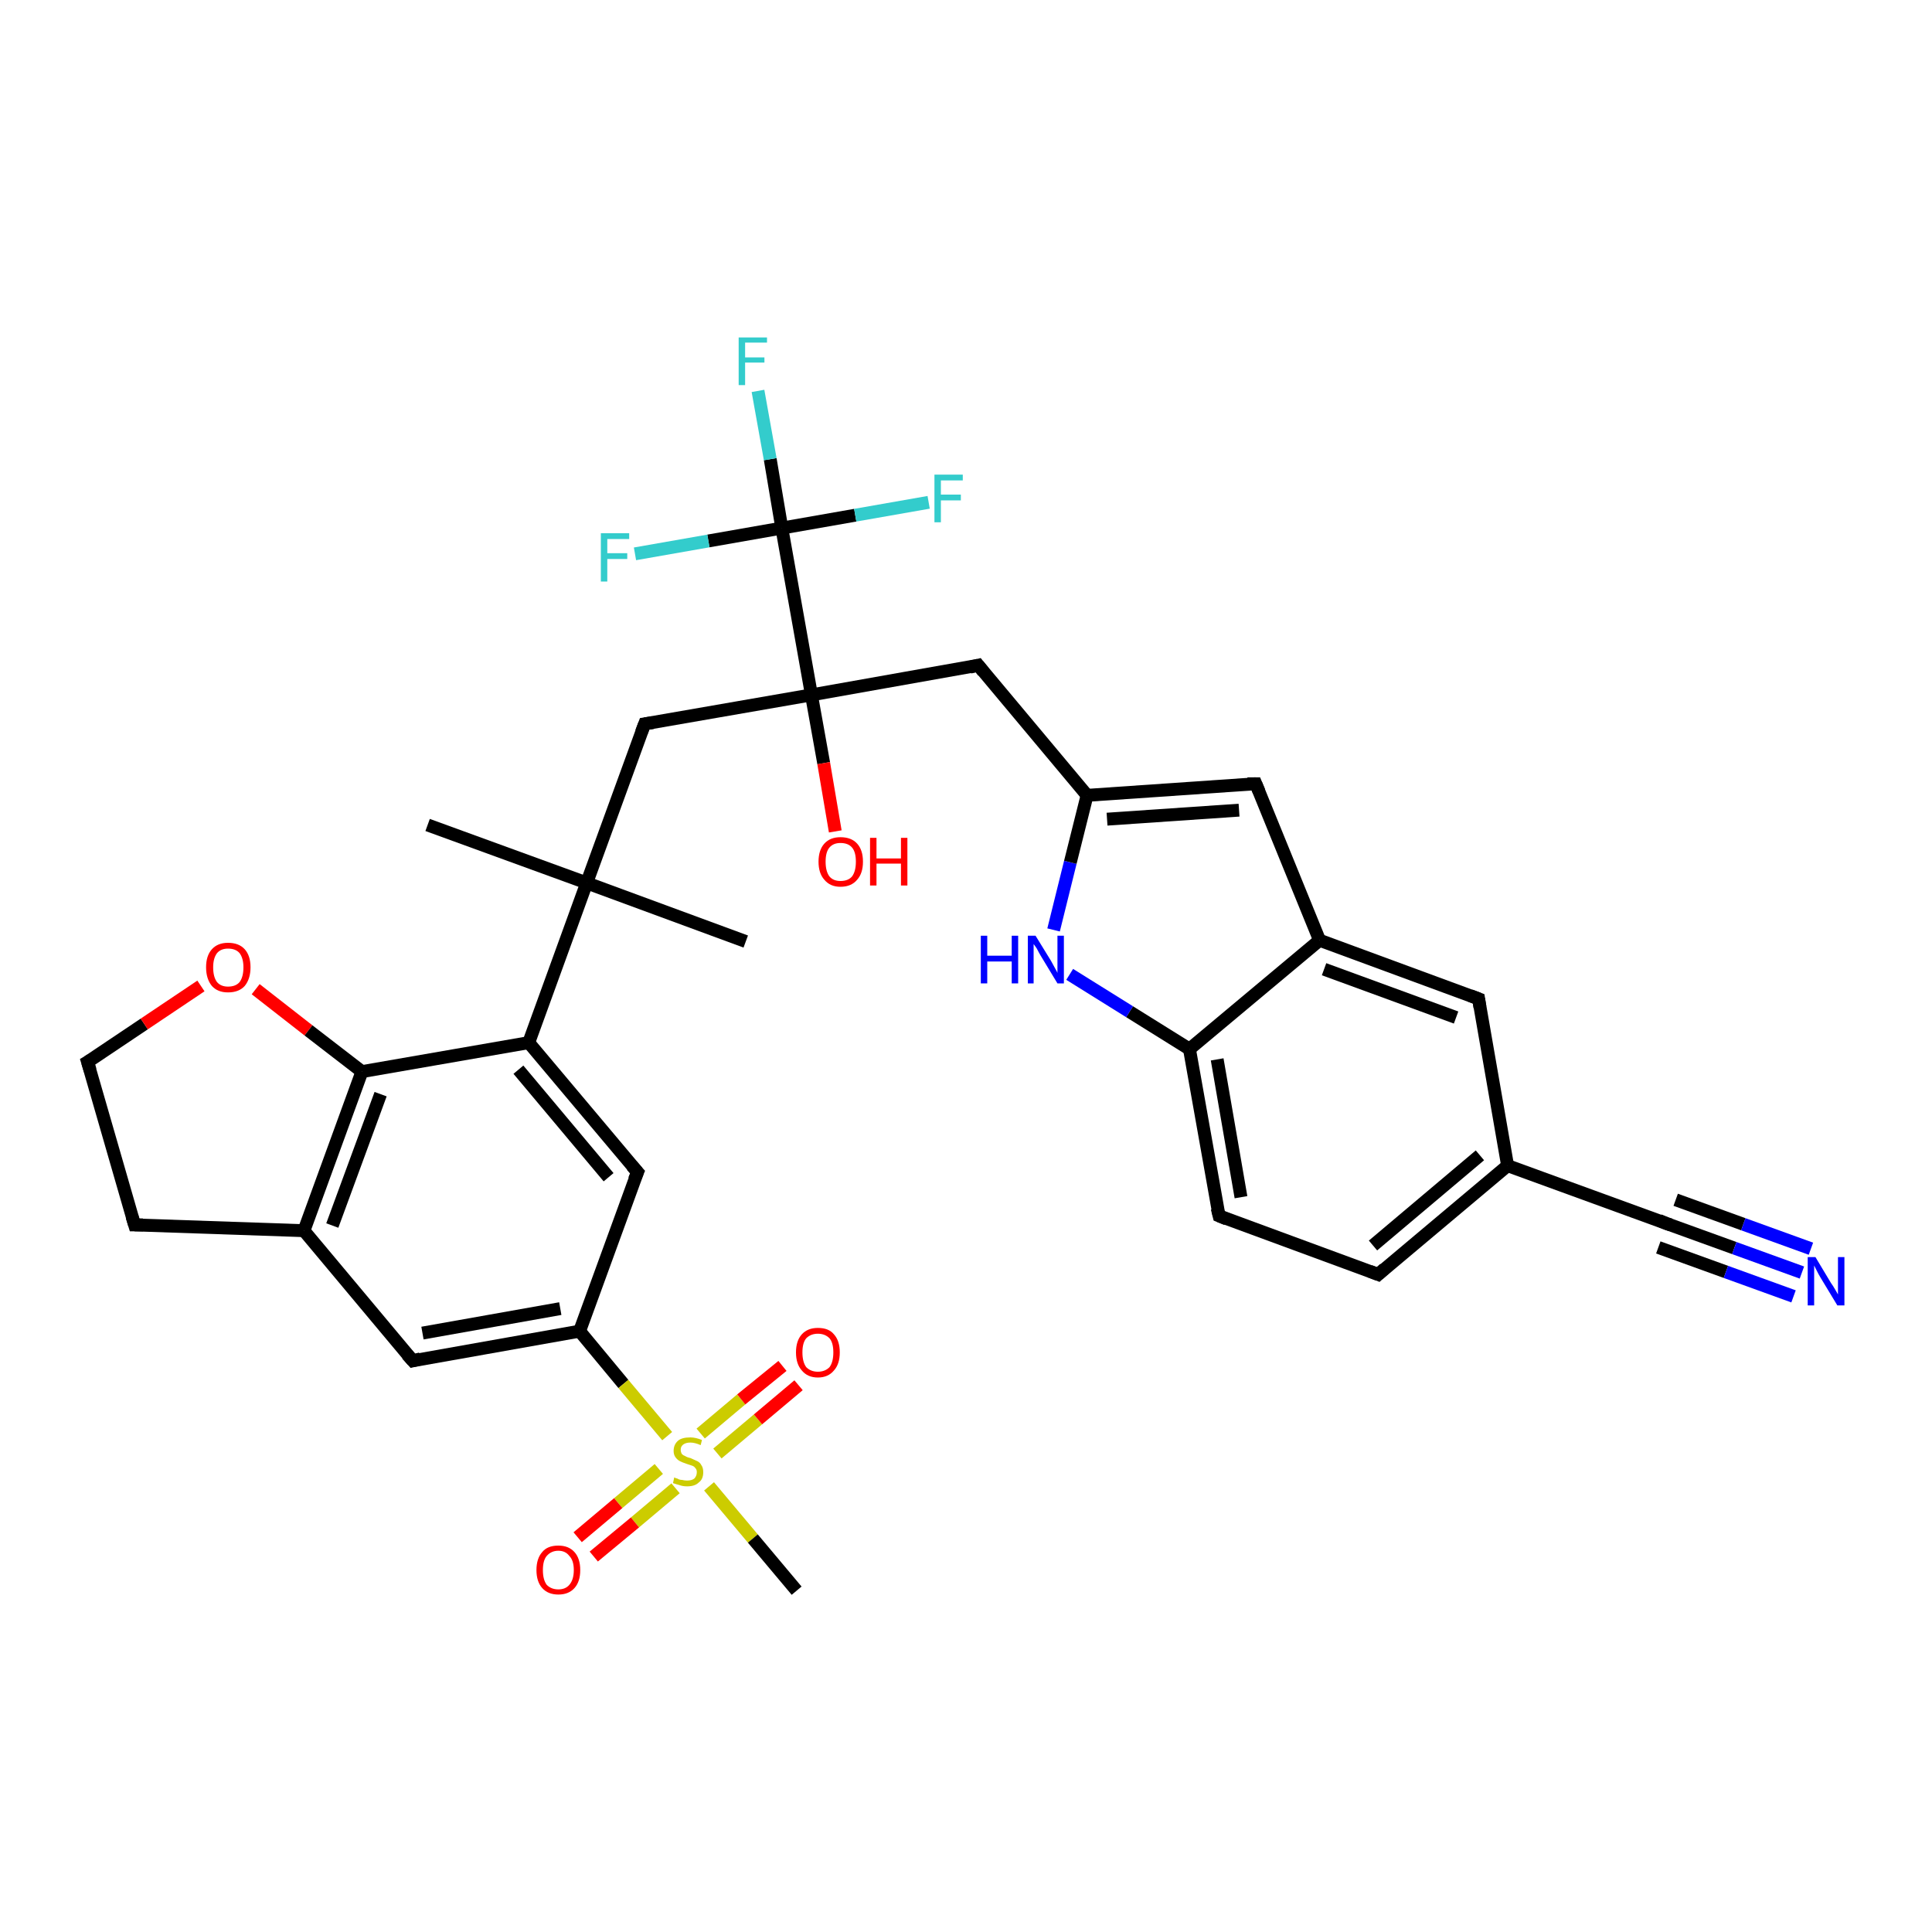 <?xml version='1.0' encoding='iso-8859-1'?>
<svg version='1.1' baseProfile='full'
              xmlns='http://www.w3.org/2000/svg'
                      xmlns:rdkit='http://www.rdkit.org/xml'
                      xmlns:xlink='http://www.w3.org/1999/xlink'
                  xml:space='preserve'
width='300px' height='300px' viewBox='0 0 300 300'>
<!-- END OF HEADER -->
<rect style='opacity:1.0;fill:#FFFFFF;stroke:none' width='300.0' height='300.0' x='0.0' y='0.0'> </rect>
<path class='bond-0 atom-0 atom-1' d='M 115.8,146.2 L 91.1,137.1' style='fill:none;fill-rule:evenodd;stroke:#000000;stroke-width:2.0px;stroke-linecap:butt;stroke-linejoin:miter;stroke-opacity:1' />
<path class='bond-1 atom-1 atom-2' d='M 91.1,137.1 L 66.4,128.1' style='fill:none;fill-rule:evenodd;stroke:#000000;stroke-width:2.0px;stroke-linecap:butt;stroke-linejoin:miter;stroke-opacity:1' />
<path class='bond-2 atom-1 atom-3' d='M 91.1,137.1 L 100.1,112.4' style='fill:none;fill-rule:evenodd;stroke:#000000;stroke-width:2.0px;stroke-linecap:butt;stroke-linejoin:miter;stroke-opacity:1' />
<path class='bond-3 atom-3 atom-4' d='M 100.1,112.4 L 126.0,107.9' style='fill:none;fill-rule:evenodd;stroke:#000000;stroke-width:2.0px;stroke-linecap:butt;stroke-linejoin:miter;stroke-opacity:1' />
<path class='bond-4 atom-4 atom-5' d='M 126.0,107.9 L 127.9,118.5' style='fill:none;fill-rule:evenodd;stroke:#000000;stroke-width:2.0px;stroke-linecap:butt;stroke-linejoin:miter;stroke-opacity:1' />
<path class='bond-4 atom-4 atom-5' d='M 127.9,118.5 L 129.7,129.1' style='fill:none;fill-rule:evenodd;stroke:#FF0000;stroke-width:2.0px;stroke-linecap:butt;stroke-linejoin:miter;stroke-opacity:1' />
<path class='bond-5 atom-4 atom-6' d='M 126.0,107.9 L 151.9,103.3' style='fill:none;fill-rule:evenodd;stroke:#000000;stroke-width:2.0px;stroke-linecap:butt;stroke-linejoin:miter;stroke-opacity:1' />
<path class='bond-6 atom-6 atom-7' d='M 151.9,103.3 L 168.8,123.5' style='fill:none;fill-rule:evenodd;stroke:#000000;stroke-width:2.0px;stroke-linecap:butt;stroke-linejoin:miter;stroke-opacity:1' />
<path class='bond-7 atom-7 atom-8' d='M 168.8,123.5 L 195.0,121.7' style='fill:none;fill-rule:evenodd;stroke:#000000;stroke-width:2.0px;stroke-linecap:butt;stroke-linejoin:miter;stroke-opacity:1' />
<path class='bond-7 atom-7 atom-8' d='M 171.9,127.2 L 192.4,125.8' style='fill:none;fill-rule:evenodd;stroke:#000000;stroke-width:2.0px;stroke-linecap:butt;stroke-linejoin:miter;stroke-opacity:1' />
<path class='bond-8 atom-8 atom-9' d='M 195.0,121.7 L 204.9,146.0' style='fill:none;fill-rule:evenodd;stroke:#000000;stroke-width:2.0px;stroke-linecap:butt;stroke-linejoin:miter;stroke-opacity:1' />
<path class='bond-9 atom-9 atom-10' d='M 204.9,146.0 L 229.6,155.1' style='fill:none;fill-rule:evenodd;stroke:#000000;stroke-width:2.0px;stroke-linecap:butt;stroke-linejoin:miter;stroke-opacity:1' />
<path class='bond-9 atom-9 atom-10' d='M 205.6,150.5 L 226.1,158.0' style='fill:none;fill-rule:evenodd;stroke:#000000;stroke-width:2.0px;stroke-linecap:butt;stroke-linejoin:miter;stroke-opacity:1' />
<path class='bond-10 atom-10 atom-11' d='M 229.6,155.1 L 234.1,181.0' style='fill:none;fill-rule:evenodd;stroke:#000000;stroke-width:2.0px;stroke-linecap:butt;stroke-linejoin:miter;stroke-opacity:1' />
<path class='bond-11 atom-11 atom-12' d='M 234.1,181.0 L 214.0,197.9' style='fill:none;fill-rule:evenodd;stroke:#000000;stroke-width:2.0px;stroke-linecap:butt;stroke-linejoin:miter;stroke-opacity:1' />
<path class='bond-11 atom-11 atom-12' d='M 229.8,179.4 L 213.2,193.4' style='fill:none;fill-rule:evenodd;stroke:#000000;stroke-width:2.0px;stroke-linecap:butt;stroke-linejoin:miter;stroke-opacity:1' />
<path class='bond-12 atom-12 atom-13' d='M 214.0,197.9 L 189.3,188.8' style='fill:none;fill-rule:evenodd;stroke:#000000;stroke-width:2.0px;stroke-linecap:butt;stroke-linejoin:miter;stroke-opacity:1' />
<path class='bond-13 atom-13 atom-14' d='M 189.3,188.8 L 184.7,162.9' style='fill:none;fill-rule:evenodd;stroke:#000000;stroke-width:2.0px;stroke-linecap:butt;stroke-linejoin:miter;stroke-opacity:1' />
<path class='bond-13 atom-13 atom-14' d='M 192.7,185.9 L 189.0,164.5' style='fill:none;fill-rule:evenodd;stroke:#000000;stroke-width:2.0px;stroke-linecap:butt;stroke-linejoin:miter;stroke-opacity:1' />
<path class='bond-14 atom-14 atom-15' d='M 184.7,162.9 L 175.4,157.1' style='fill:none;fill-rule:evenodd;stroke:#000000;stroke-width:2.0px;stroke-linecap:butt;stroke-linejoin:miter;stroke-opacity:1' />
<path class='bond-14 atom-14 atom-15' d='M 175.4,157.1 L 166.1,151.3' style='fill:none;fill-rule:evenodd;stroke:#0000FF;stroke-width:2.0px;stroke-linecap:butt;stroke-linejoin:miter;stroke-opacity:1' />
<path class='bond-15 atom-11 atom-16' d='M 234.1,181.0 L 258.8,190.0' style='fill:none;fill-rule:evenodd;stroke:#000000;stroke-width:2.0px;stroke-linecap:butt;stroke-linejoin:miter;stroke-opacity:1' />
<path class='bond-16 atom-16 atom-17' d='M 258.8,190.0 L 269.3,193.8' style='fill:none;fill-rule:evenodd;stroke:#000000;stroke-width:2.0px;stroke-linecap:butt;stroke-linejoin:miter;stroke-opacity:1' />
<path class='bond-16 atom-16 atom-17' d='M 269.3,193.8 L 279.8,197.6' style='fill:none;fill-rule:evenodd;stroke:#0000FF;stroke-width:2.0px;stroke-linecap:butt;stroke-linejoin:miter;stroke-opacity:1' />
<path class='bond-16 atom-16 atom-17' d='M 260.2,186.3 L 270.7,190.1' style='fill:none;fill-rule:evenodd;stroke:#000000;stroke-width:2.0px;stroke-linecap:butt;stroke-linejoin:miter;stroke-opacity:1' />
<path class='bond-16 atom-16 atom-17' d='M 270.7,190.1 L 281.2,193.9' style='fill:none;fill-rule:evenodd;stroke:#0000FF;stroke-width:2.0px;stroke-linecap:butt;stroke-linejoin:miter;stroke-opacity:1' />
<path class='bond-16 atom-16 atom-17' d='M 257.5,193.7 L 268.0,197.5' style='fill:none;fill-rule:evenodd;stroke:#000000;stroke-width:2.0px;stroke-linecap:butt;stroke-linejoin:miter;stroke-opacity:1' />
<path class='bond-16 atom-16 atom-17' d='M 268.0,197.5 L 278.5,201.3' style='fill:none;fill-rule:evenodd;stroke:#0000FF;stroke-width:2.0px;stroke-linecap:butt;stroke-linejoin:miter;stroke-opacity:1' />
<path class='bond-17 atom-4 atom-18' d='M 126.0,107.9 L 121.4,82.0' style='fill:none;fill-rule:evenodd;stroke:#000000;stroke-width:2.0px;stroke-linecap:butt;stroke-linejoin:miter;stroke-opacity:1' />
<path class='bond-18 atom-18 atom-19' d='M 121.4,82.0 L 119.6,71.3' style='fill:none;fill-rule:evenodd;stroke:#000000;stroke-width:2.0px;stroke-linecap:butt;stroke-linejoin:miter;stroke-opacity:1' />
<path class='bond-18 atom-18 atom-19' d='M 119.6,71.3 L 117.7,60.7' style='fill:none;fill-rule:evenodd;stroke:#33CCCC;stroke-width:2.0px;stroke-linecap:butt;stroke-linejoin:miter;stroke-opacity:1' />
<path class='bond-19 atom-18 atom-20' d='M 121.4,82.0 L 110.0,84.0' style='fill:none;fill-rule:evenodd;stroke:#000000;stroke-width:2.0px;stroke-linecap:butt;stroke-linejoin:miter;stroke-opacity:1' />
<path class='bond-19 atom-18 atom-20' d='M 110.0,84.0 L 98.6,86.0' style='fill:none;fill-rule:evenodd;stroke:#33CCCC;stroke-width:2.0px;stroke-linecap:butt;stroke-linejoin:miter;stroke-opacity:1' />
<path class='bond-20 atom-18 atom-21' d='M 121.4,82.0 L 132.8,80.0' style='fill:none;fill-rule:evenodd;stroke:#000000;stroke-width:2.0px;stroke-linecap:butt;stroke-linejoin:miter;stroke-opacity:1' />
<path class='bond-20 atom-18 atom-21' d='M 132.8,80.0 L 144.2,78.0' style='fill:none;fill-rule:evenodd;stroke:#33CCCC;stroke-width:2.0px;stroke-linecap:butt;stroke-linejoin:miter;stroke-opacity:1' />
<path class='bond-21 atom-1 atom-22' d='M 91.1,137.1 L 82.1,161.9' style='fill:none;fill-rule:evenodd;stroke:#000000;stroke-width:2.0px;stroke-linecap:butt;stroke-linejoin:miter;stroke-opacity:1' />
<path class='bond-22 atom-22 atom-23' d='M 82.1,161.9 L 99.0,182.0' style='fill:none;fill-rule:evenodd;stroke:#000000;stroke-width:2.0px;stroke-linecap:butt;stroke-linejoin:miter;stroke-opacity:1' />
<path class='bond-22 atom-22 atom-23' d='M 80.5,166.1 L 94.5,182.8' style='fill:none;fill-rule:evenodd;stroke:#000000;stroke-width:2.0px;stroke-linecap:butt;stroke-linejoin:miter;stroke-opacity:1' />
<path class='bond-23 atom-23 atom-24' d='M 99.0,182.0 L 90.0,206.7' style='fill:none;fill-rule:evenodd;stroke:#000000;stroke-width:2.0px;stroke-linecap:butt;stroke-linejoin:miter;stroke-opacity:1' />
<path class='bond-24 atom-24 atom-25' d='M 90.0,206.7 L 64.1,211.3' style='fill:none;fill-rule:evenodd;stroke:#000000;stroke-width:2.0px;stroke-linecap:butt;stroke-linejoin:miter;stroke-opacity:1' />
<path class='bond-24 atom-24 atom-25' d='M 87.0,203.2 L 65.6,207.0' style='fill:none;fill-rule:evenodd;stroke:#000000;stroke-width:2.0px;stroke-linecap:butt;stroke-linejoin:miter;stroke-opacity:1' />
<path class='bond-25 atom-25 atom-26' d='M 64.1,211.3 L 47.2,191.1' style='fill:none;fill-rule:evenodd;stroke:#000000;stroke-width:2.0px;stroke-linecap:butt;stroke-linejoin:miter;stroke-opacity:1' />
<path class='bond-26 atom-26 atom-27' d='M 47.2,191.1 L 20.9,190.2' style='fill:none;fill-rule:evenodd;stroke:#000000;stroke-width:2.0px;stroke-linecap:butt;stroke-linejoin:miter;stroke-opacity:1' />
<path class='bond-27 atom-27 atom-28' d='M 20.9,190.2 L 13.6,164.9' style='fill:none;fill-rule:evenodd;stroke:#000000;stroke-width:2.0px;stroke-linecap:butt;stroke-linejoin:miter;stroke-opacity:1' />
<path class='bond-28 atom-28 atom-29' d='M 13.6,164.9 L 22.4,159.0' style='fill:none;fill-rule:evenodd;stroke:#000000;stroke-width:2.0px;stroke-linecap:butt;stroke-linejoin:miter;stroke-opacity:1' />
<path class='bond-28 atom-28 atom-29' d='M 22.4,159.0 L 31.2,153.1' style='fill:none;fill-rule:evenodd;stroke:#FF0000;stroke-width:2.0px;stroke-linecap:butt;stroke-linejoin:miter;stroke-opacity:1' />
<path class='bond-29 atom-29 atom-30' d='M 39.7,153.6 L 47.9,160.0' style='fill:none;fill-rule:evenodd;stroke:#FF0000;stroke-width:2.0px;stroke-linecap:butt;stroke-linejoin:miter;stroke-opacity:1' />
<path class='bond-29 atom-29 atom-30' d='M 47.9,160.0 L 56.2,166.4' style='fill:none;fill-rule:evenodd;stroke:#000000;stroke-width:2.0px;stroke-linecap:butt;stroke-linejoin:miter;stroke-opacity:1' />
<path class='bond-30 atom-24 atom-31' d='M 90.0,206.7 L 96.8,214.9' style='fill:none;fill-rule:evenodd;stroke:#000000;stroke-width:2.0px;stroke-linecap:butt;stroke-linejoin:miter;stroke-opacity:1' />
<path class='bond-30 atom-24 atom-31' d='M 96.8,214.9 L 103.6,223.0' style='fill:none;fill-rule:evenodd;stroke:#CCCC00;stroke-width:2.0px;stroke-linecap:butt;stroke-linejoin:miter;stroke-opacity:1' />
<path class='bond-31 atom-31 atom-32' d='M 110.1,230.8 L 116.9,238.9' style='fill:none;fill-rule:evenodd;stroke:#CCCC00;stroke-width:2.0px;stroke-linecap:butt;stroke-linejoin:miter;stroke-opacity:1' />
<path class='bond-31 atom-31 atom-32' d='M 116.9,238.9 L 123.7,247.0' style='fill:none;fill-rule:evenodd;stroke:#000000;stroke-width:2.0px;stroke-linecap:butt;stroke-linejoin:miter;stroke-opacity:1' />
<path class='bond-32 atom-31 atom-33' d='M 102.3,228.1 L 96.0,233.4' style='fill:none;fill-rule:evenodd;stroke:#CCCC00;stroke-width:2.0px;stroke-linecap:butt;stroke-linejoin:miter;stroke-opacity:1' />
<path class='bond-32 atom-31 atom-33' d='M 96.0,233.4 L 89.7,238.7' style='fill:none;fill-rule:evenodd;stroke:#FF0000;stroke-width:2.0px;stroke-linecap:butt;stroke-linejoin:miter;stroke-opacity:1' />
<path class='bond-32 atom-31 atom-33' d='M 104.9,231.1 L 98.6,236.4' style='fill:none;fill-rule:evenodd;stroke:#CCCC00;stroke-width:2.0px;stroke-linecap:butt;stroke-linejoin:miter;stroke-opacity:1' />
<path class='bond-32 atom-31 atom-33' d='M 98.6,236.4 L 92.2,241.7' style='fill:none;fill-rule:evenodd;stroke:#FF0000;stroke-width:2.0px;stroke-linecap:butt;stroke-linejoin:miter;stroke-opacity:1' />
<path class='bond-33 atom-31 atom-34' d='M 111.4,225.7 L 117.7,220.4' style='fill:none;fill-rule:evenodd;stroke:#CCCC00;stroke-width:2.0px;stroke-linecap:butt;stroke-linejoin:miter;stroke-opacity:1' />
<path class='bond-33 atom-31 atom-34' d='M 117.7,220.4 L 124.0,215.1' style='fill:none;fill-rule:evenodd;stroke:#FF0000;stroke-width:2.0px;stroke-linecap:butt;stroke-linejoin:miter;stroke-opacity:1' />
<path class='bond-33 atom-31 atom-34' d='M 108.8,222.6 L 115.1,217.3' style='fill:none;fill-rule:evenodd;stroke:#CCCC00;stroke-width:2.0px;stroke-linecap:butt;stroke-linejoin:miter;stroke-opacity:1' />
<path class='bond-33 atom-31 atom-34' d='M 115.1,217.3 L 121.5,212.1' style='fill:none;fill-rule:evenodd;stroke:#FF0000;stroke-width:2.0px;stroke-linecap:butt;stroke-linejoin:miter;stroke-opacity:1' />
<path class='bond-34 atom-15 atom-7' d='M 163.6,144.4 L 166.2,133.9' style='fill:none;fill-rule:evenodd;stroke:#0000FF;stroke-width:2.0px;stroke-linecap:butt;stroke-linejoin:miter;stroke-opacity:1' />
<path class='bond-34 atom-15 atom-7' d='M 166.2,133.9 L 168.8,123.5' style='fill:none;fill-rule:evenodd;stroke:#000000;stroke-width:2.0px;stroke-linecap:butt;stroke-linejoin:miter;stroke-opacity:1' />
<path class='bond-35 atom-30 atom-22' d='M 56.2,166.4 L 82.1,161.9' style='fill:none;fill-rule:evenodd;stroke:#000000;stroke-width:2.0px;stroke-linecap:butt;stroke-linejoin:miter;stroke-opacity:1' />
<path class='bond-36 atom-14 atom-9' d='M 184.7,162.9 L 204.9,146.0' style='fill:none;fill-rule:evenodd;stroke:#000000;stroke-width:2.0px;stroke-linecap:butt;stroke-linejoin:miter;stroke-opacity:1' />
<path class='bond-37 atom-30 atom-26' d='M 56.2,166.4 L 47.2,191.1' style='fill:none;fill-rule:evenodd;stroke:#000000;stroke-width:2.0px;stroke-linecap:butt;stroke-linejoin:miter;stroke-opacity:1' />
<path class='bond-37 atom-30 atom-26' d='M 59.1,169.9 L 51.6,190.3' style='fill:none;fill-rule:evenodd;stroke:#000000;stroke-width:2.0px;stroke-linecap:butt;stroke-linejoin:miter;stroke-opacity:1' />
<path d='M 99.6,113.7 L 100.1,112.4 L 101.4,112.2' style='fill:none;stroke:#000000;stroke-width:2.0px;stroke-linecap:butt;stroke-linejoin:miter;stroke-opacity:1;' />
<path d='M 150.6,103.6 L 151.9,103.3 L 152.7,104.3' style='fill:none;stroke:#000000;stroke-width:2.0px;stroke-linecap:butt;stroke-linejoin:miter;stroke-opacity:1;' />
<path d='M 193.7,121.7 L 195.0,121.7 L 195.5,122.9' style='fill:none;stroke:#000000;stroke-width:2.0px;stroke-linecap:butt;stroke-linejoin:miter;stroke-opacity:1;' />
<path d='M 228.3,154.6 L 229.6,155.1 L 229.8,156.4' style='fill:none;stroke:#000000;stroke-width:2.0px;stroke-linecap:butt;stroke-linejoin:miter;stroke-opacity:1;' />
<path d='M 215.0,197.0 L 214.0,197.9 L 212.7,197.4' style='fill:none;stroke:#000000;stroke-width:2.0px;stroke-linecap:butt;stroke-linejoin:miter;stroke-opacity:1;' />
<path d='M 190.5,189.3 L 189.3,188.8 L 189.0,187.6' style='fill:none;stroke:#000000;stroke-width:2.0px;stroke-linecap:butt;stroke-linejoin:miter;stroke-opacity:1;' />
<path d='M 257.6,189.5 L 258.8,190.0 L 259.4,190.2' style='fill:none;stroke:#000000;stroke-width:2.0px;stroke-linecap:butt;stroke-linejoin:miter;stroke-opacity:1;' />
<path d='M 98.1,181.0 L 99.0,182.0 L 98.5,183.2' style='fill:none;stroke:#000000;stroke-width:2.0px;stroke-linecap:butt;stroke-linejoin:miter;stroke-opacity:1;' />
<path d='M 65.3,211.0 L 64.1,211.3 L 63.2,210.3' style='fill:none;stroke:#000000;stroke-width:2.0px;stroke-linecap:butt;stroke-linejoin:miter;stroke-opacity:1;' />
<path d='M 22.2,190.2 L 20.9,190.2 L 20.5,188.9' style='fill:none;stroke:#000000;stroke-width:2.0px;stroke-linecap:butt;stroke-linejoin:miter;stroke-opacity:1;' />
<path d='M 14.0,166.2 L 13.6,164.9 L 14.1,164.6' style='fill:none;stroke:#000000;stroke-width:2.0px;stroke-linecap:butt;stroke-linejoin:miter;stroke-opacity:1;' />
<path class='atom-5' d='M 127.1 133.8
Q 127.1 132.0, 128.0 131.0
Q 128.9 130.0, 130.5 130.0
Q 132.2 130.0, 133.1 131.0
Q 134.0 132.0, 134.0 133.8
Q 134.0 135.6, 133.1 136.6
Q 132.2 137.7, 130.5 137.7
Q 128.9 137.7, 128.0 136.6
Q 127.1 135.6, 127.1 133.8
M 130.5 136.8
Q 131.7 136.8, 132.3 136.1
Q 132.9 135.3, 132.9 133.8
Q 132.9 132.3, 132.3 131.6
Q 131.7 130.9, 130.5 130.9
Q 129.4 130.9, 128.8 131.6
Q 128.2 132.3, 128.2 133.8
Q 128.2 135.3, 128.8 136.1
Q 129.4 136.8, 130.5 136.8
' fill='#FF0000'/>
<path class='atom-5' d='M 135.1 130.1
L 136.1 130.1
L 136.1 133.3
L 139.9 133.3
L 139.9 130.1
L 140.9 130.1
L 140.9 137.5
L 139.9 137.5
L 139.9 134.1
L 136.1 134.1
L 136.1 137.5
L 135.1 137.5
L 135.1 130.1
' fill='#FF0000'/>
<path class='atom-15' d='M 152.3 145.3
L 153.3 145.3
L 153.3 148.4
L 157.1 148.4
L 157.1 145.3
L 158.1 145.3
L 158.1 152.7
L 157.1 152.7
L 157.1 149.3
L 153.3 149.3
L 153.3 152.7
L 152.3 152.7
L 152.3 145.3
' fill='#0000FF'/>
<path class='atom-15' d='M 160.8 145.3
L 163.2 149.2
Q 163.4 149.6, 163.8 150.3
Q 164.2 151.0, 164.2 151.1
L 164.2 145.3
L 165.2 145.3
L 165.2 152.7
L 164.2 152.7
L 161.6 148.4
Q 161.3 147.9, 161.0 147.3
Q 160.6 146.7, 160.5 146.6
L 160.5 152.7
L 159.6 152.7
L 159.6 145.3
L 160.8 145.3
' fill='#0000FF'/>
<path class='atom-17' d='M 281.9 195.2
L 284.3 199.2
Q 284.6 199.6, 285.0 200.3
Q 285.4 201.0, 285.4 201.0
L 285.4 195.2
L 286.4 195.2
L 286.4 202.7
L 285.3 202.7
L 282.7 198.4
Q 282.4 197.9, 282.1 197.3
Q 281.8 196.7, 281.7 196.5
L 281.7 202.7
L 280.7 202.7
L 280.7 195.2
L 281.9 195.2
' fill='#0000FF'/>
<path class='atom-19' d='M 114.7 52.4
L 119.1 52.4
L 119.1 53.2
L 115.7 53.2
L 115.7 55.5
L 118.7 55.5
L 118.7 56.3
L 115.7 56.3
L 115.7 59.8
L 114.7 59.8
L 114.7 52.4
' fill='#33CCCC'/>
<path class='atom-20' d='M 93.3 82.8
L 97.7 82.8
L 97.7 83.7
L 94.3 83.7
L 94.3 85.9
L 97.4 85.9
L 97.4 86.8
L 94.3 86.8
L 94.3 90.3
L 93.3 90.3
L 93.3 82.8
' fill='#33CCCC'/>
<path class='atom-21' d='M 145.1 73.7
L 149.5 73.7
L 149.5 74.6
L 146.1 74.6
L 146.1 76.8
L 149.2 76.8
L 149.2 77.7
L 146.1 77.7
L 146.1 81.1
L 145.1 81.1
L 145.1 73.7
' fill='#33CCCC'/>
<path class='atom-29' d='M 32.0 150.2
Q 32.0 148.4, 32.9 147.4
Q 33.8 146.4, 35.4 146.4
Q 37.1 146.4, 38.0 147.4
Q 38.9 148.4, 38.9 150.2
Q 38.9 152.0, 38.0 153.1
Q 37.1 154.1, 35.4 154.1
Q 33.8 154.1, 32.9 153.1
Q 32.0 152.0, 32.0 150.2
M 35.4 153.2
Q 36.6 153.2, 37.2 152.5
Q 37.8 151.7, 37.8 150.2
Q 37.8 148.8, 37.2 148.0
Q 36.6 147.3, 35.4 147.3
Q 34.3 147.3, 33.7 148.0
Q 33.1 148.8, 33.1 150.2
Q 33.1 151.7, 33.7 152.5
Q 34.3 153.2, 35.4 153.2
' fill='#FF0000'/>
<path class='atom-31' d='M 104.7 229.4
Q 104.8 229.5, 105.2 229.6
Q 105.5 229.8, 105.9 229.8
Q 106.3 229.9, 106.7 229.9
Q 107.4 229.9, 107.8 229.6
Q 108.2 229.2, 108.2 228.6
Q 108.2 228.2, 108.0 228.0
Q 107.8 227.7, 107.5 227.6
Q 107.2 227.5, 106.6 227.3
Q 106.0 227.1, 105.6 226.9
Q 105.2 226.7, 104.9 226.3
Q 104.6 225.9, 104.6 225.3
Q 104.6 224.3, 105.3 223.7
Q 105.9 223.2, 107.2 223.2
Q 108.0 223.2, 109.0 223.6
L 108.8 224.4
Q 107.9 224.0, 107.2 224.0
Q 106.5 224.0, 106.1 224.3
Q 105.7 224.6, 105.7 225.1
Q 105.7 225.5, 105.9 225.8
Q 106.1 226.0, 106.4 226.1
Q 106.7 226.3, 107.2 226.4
Q 107.9 226.7, 108.3 226.9
Q 108.7 227.1, 108.9 227.5
Q 109.2 227.9, 109.2 228.6
Q 109.2 229.7, 108.5 230.2
Q 107.9 230.8, 106.7 230.8
Q 106.0 230.8, 105.5 230.6
Q 105.1 230.5, 104.5 230.3
L 104.7 229.4
' fill='#CCCC00'/>
<path class='atom-33' d='M 83.3 243.8
Q 83.3 242.0, 84.2 241.0
Q 85.0 240.0, 86.7 240.0
Q 88.3 240.0, 89.2 241.0
Q 90.1 242.0, 90.1 243.8
Q 90.1 245.6, 89.2 246.6
Q 88.3 247.6, 86.7 247.6
Q 85.1 247.6, 84.2 246.6
Q 83.3 245.6, 83.3 243.8
M 86.7 246.8
Q 87.8 246.8, 88.4 246.1
Q 89.1 245.3, 89.1 243.8
Q 89.1 242.3, 88.4 241.6
Q 87.8 240.8, 86.7 240.8
Q 85.6 240.8, 84.9 241.6
Q 84.3 242.3, 84.3 243.8
Q 84.3 245.3, 84.9 246.1
Q 85.6 246.8, 86.7 246.8
' fill='#FF0000'/>
<path class='atom-34' d='M 123.6 210.0
Q 123.6 208.2, 124.5 207.2
Q 125.4 206.2, 127.0 206.2
Q 128.7 206.2, 129.5 207.2
Q 130.4 208.2, 130.4 210.0
Q 130.4 211.8, 129.5 212.8
Q 128.6 213.9, 127.0 213.9
Q 125.4 213.9, 124.5 212.8
Q 123.6 211.8, 123.6 210.0
M 127.0 213.0
Q 128.1 213.0, 128.8 212.3
Q 129.4 211.5, 129.4 210.0
Q 129.4 208.5, 128.8 207.8
Q 128.1 207.1, 127.0 207.1
Q 125.9 207.1, 125.2 207.8
Q 124.6 208.5, 124.6 210.0
Q 124.6 211.5, 125.2 212.3
Q 125.9 213.0, 127.0 213.0
' fill='#FF0000'/>
</svg>
